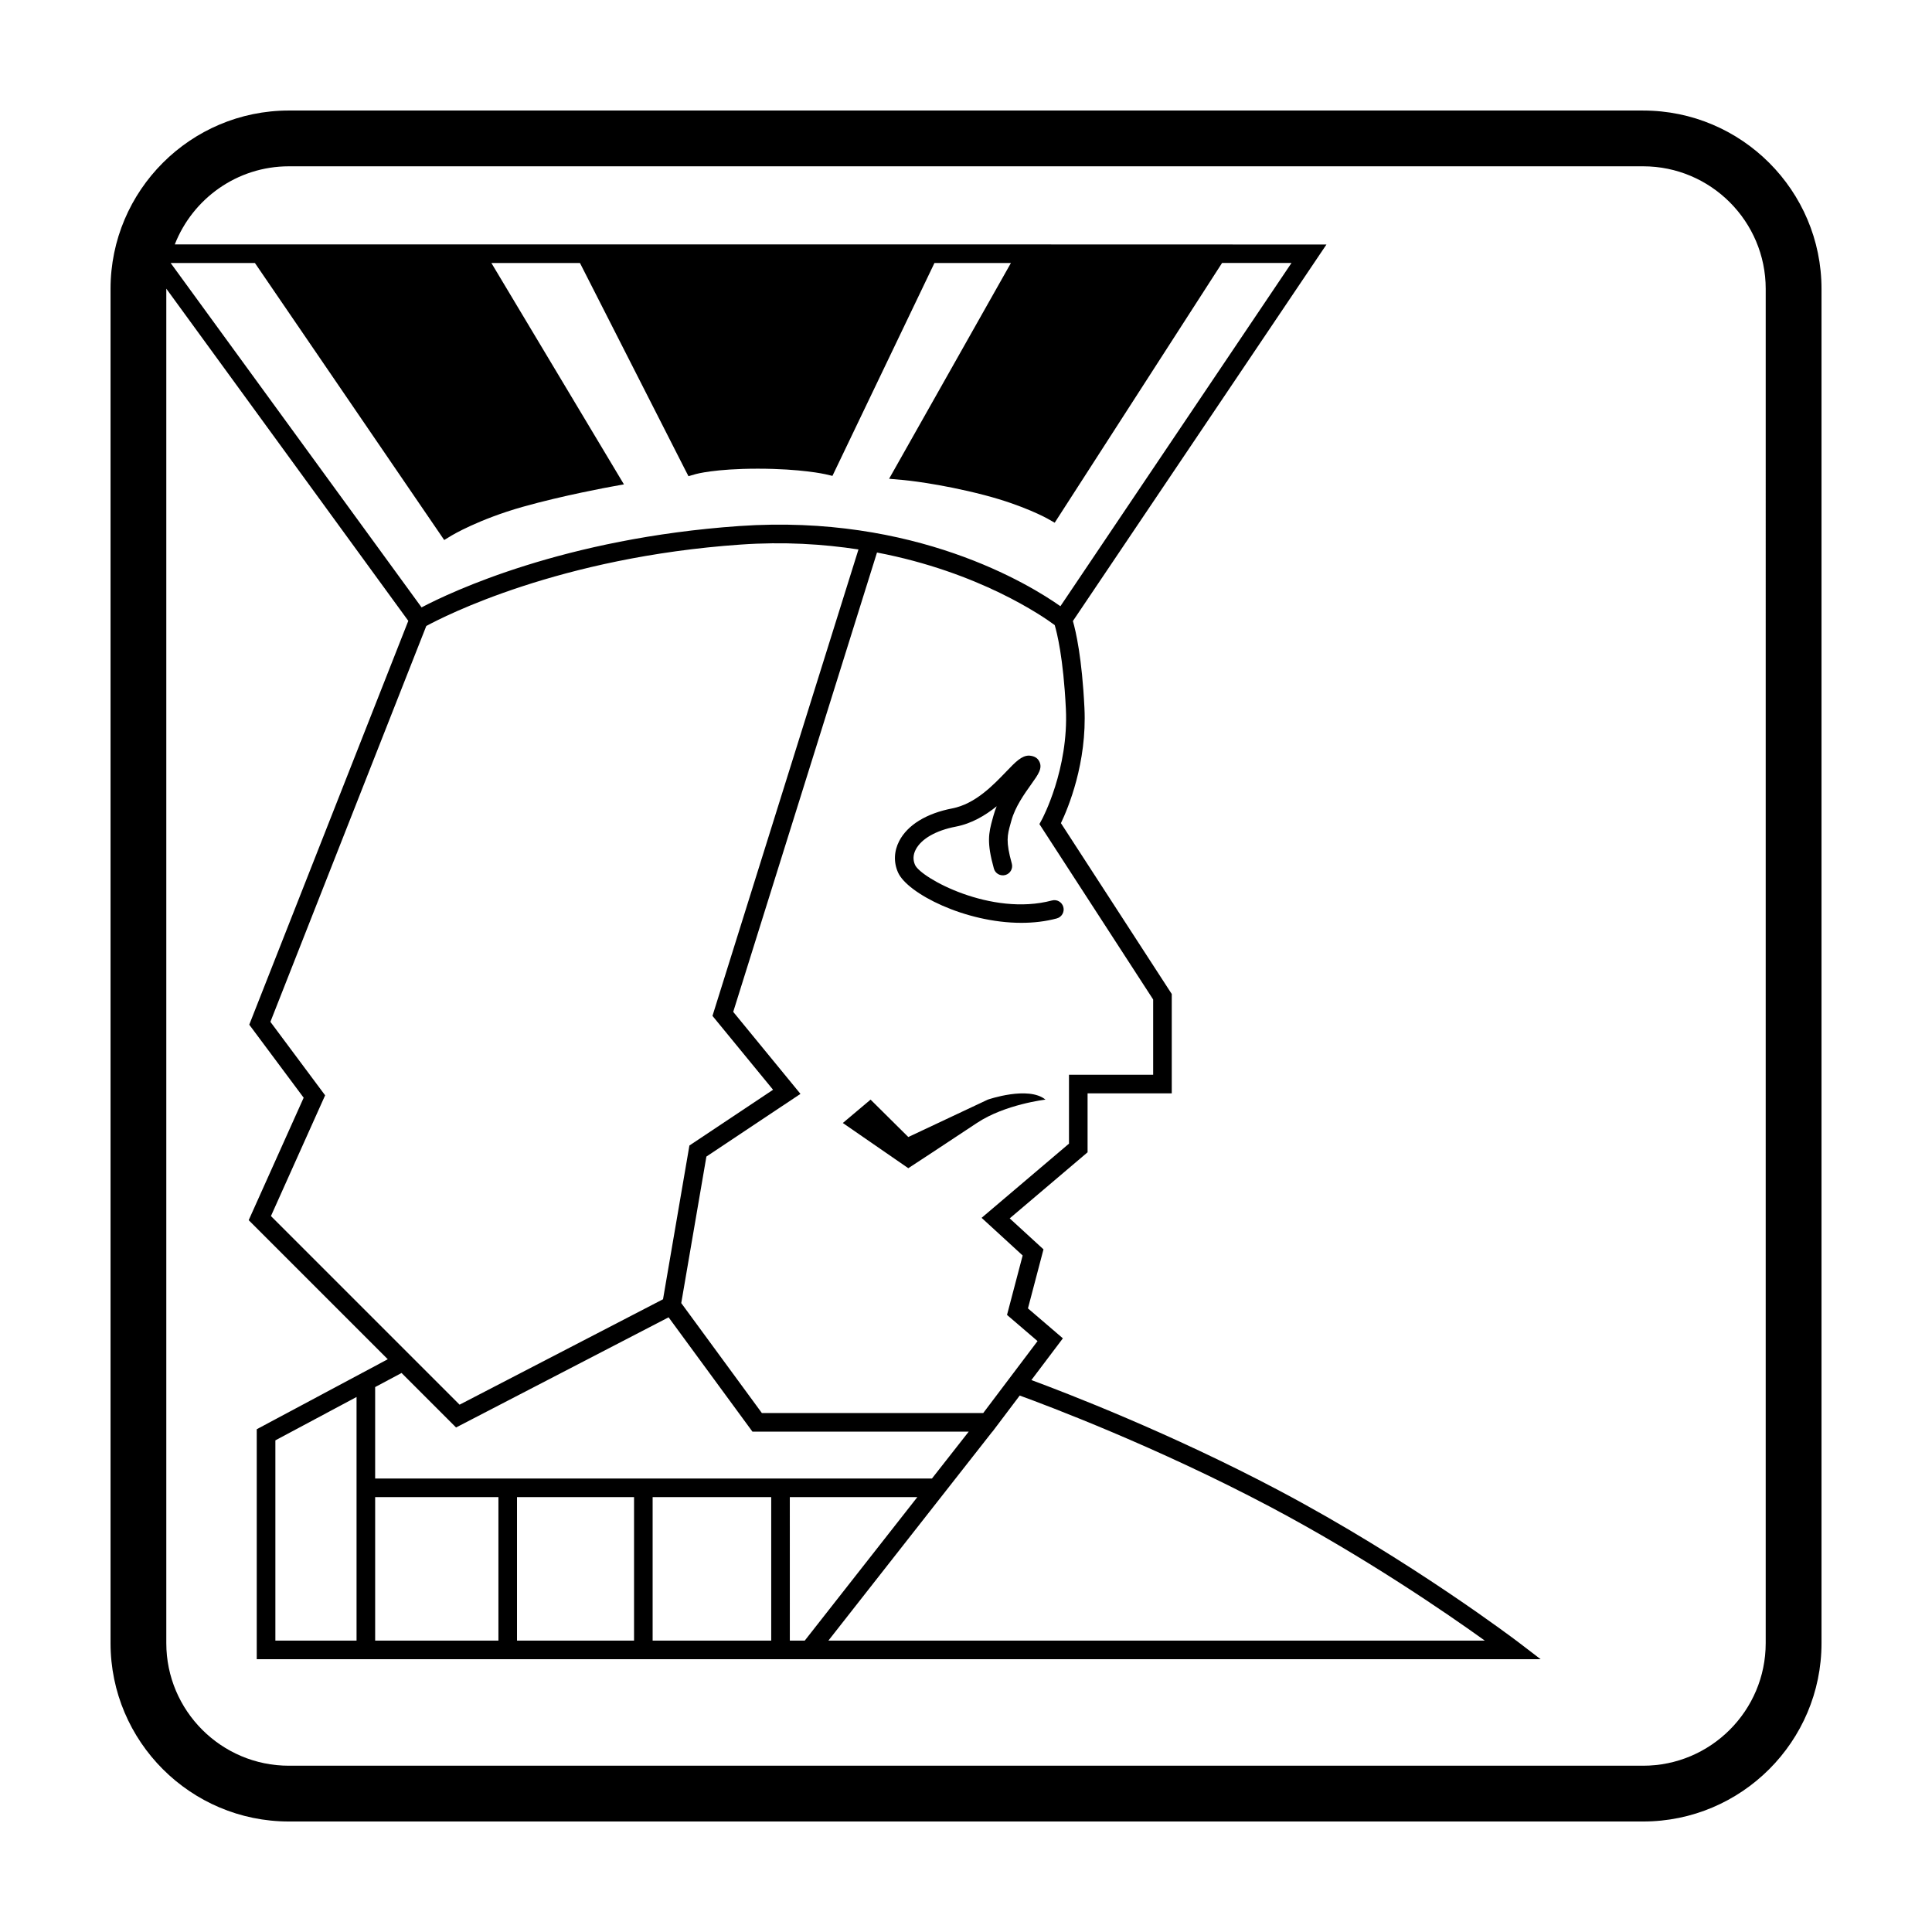 <?xml version="1.0" encoding="UTF-8"?>
<!-- Uploaded to: ICON Repo, www.svgrepo.com, Generator: ICON Repo Mixer Tools -->
<svg fill="#000000" width="800px" height="800px" version="1.1" viewBox="144 144 512 512" xmlns="http://www.w3.org/2000/svg">
 <g>
  <path d="m579.45 173.29h-358.89c-26.062 0-47.266 21.203-47.266 47.266v358.89c0 26.066 21.203 47.27 47.266 47.27h358.89c26.066 0 47.27-21.203 47.27-47.266v-358.89c0-26.062-21.203-47.266-47.266-47.266zm32.48 406.16c0 17.91-14.574 32.484-32.484 32.484h-358.89c-17.91 0-32.484-14.574-32.484-32.484v-358.89c0-0.02 0.004-0.035 0.004-0.055l64.129 88.027-42.148 107.02 14.418 19.355-14.566 32.449 36.855 36.855-34.723 18.551v60.949h340.25l-5.785-4.422c-0.281-0.215-28.66-21.82-63.551-40.293-28.773-15.23-56.512-25.902-65.625-29.266l8.344-11.059-9.254-7.934 4.117-15.645-8.953-8.207 20.637-17.516v-15.617h22.309v-26.328l-29.371-45.281c1.883-3.93 6.949-15.992 6.231-30.535-0.645-13.324-2.297-20.391-3.059-23.027l67.199-99.789h-24.484l-56.355-0.016h-224.37c4.731-12.098 16.484-20.703 30.238-20.703h358.89c17.91 0 32.484 14.57 32.484 32.484zm-350.21-292.34 1.996-1.211c0.07-0.047 7.133-4.281 18.809-7.582 10.73-3.031 23.191-5.297 23.316-5.316l3.508-0.637-35.125-58.664h23.473l27.82 54.684 0.934 1.812 1.953-0.562c0.051-0.016 5.055-1.426 16.402-1.426 11.488 0 17.809 1.445 17.871 1.457l1.93 0.449 27.035-56.418h20.262l-32.285 57.184 3.805 0.336c0.098 0.004 9.461 0.867 21.492 4.004 10.387 2.707 16.512 6.133 16.57 6.16l2.023 1.145 44.352-68.836h18.398l-61.238 90.965c-8.141-5.742-38.578-24.48-85.09-21.25-46.477 3.246-76.457 17.48-84.211 21.562l-66.492-91.262h22.332zm187.88 121.77v19.938h-22.309v18.262l-23.156 19.66 10.879 9.977-4.144 15.75 8.09 6.938-14.391 19.062h-58.668l-21.363-29.137 6.664-38.824 24.93-16.617-17.82-21.734 38.102-121.73c27.102 5.176 43.957 16.898 47.098 19.23 0.562 1.895 2.297 8.625 2.957 22.176 0.781 16-6.242 29.141-6.312 29.27l-0.699 1.289zm-192.63-98.984c4.781-2.602 35.309-18.234 83.305-21.578 11.445-0.801 21.855-0.141 31.23 1.293l-38.691 123.61 16.055 19.578-22.168 14.777-6.992 40.742-53.914 27.938-49.992-49.988 14.359-31.996-14.504-19.473zm7.891 212.4 56.324-29.191 22.215 30.289h57.328l-9.75 12.43h-147.56v-24.234l6.996-3.738zm-26.371 56.484h-21.512v-53.07l21.512-11.492zm4.93-38.031h32.668v38.031h-32.668zm37.594 0h31.016v38.031h-31.016zm35.941 0h31.426v38.031h-31.426zm36.355 0h33.797l-29.84 38.031h-3.953zm53.68-17.355h0.031l0.699-0.926 0.016-0.02 6.5-8.613c7.164 2.609 36.234 13.531 66.418 29.512 25.078 13.285 46.758 28.188 56.84 35.434l-173.96-0.004z"/>
  <path d="m405.78 435.41-21.07 9.914-9.996-9.914-7.356 6.195 17.352 11.98s10.742-7.023 18.176-11.98c7.438-4.957 18.176-6.195 18.176-6.195-4.539-3.719-15.281 0-15.281 0z"/>
  <path d="m416.71 344.24c-1.984 0.012-3.531 1.621-6.102 4.297-3.457 3.598-8.188 8.523-14.254 9.699-6.848 1.32-11.84 4.387-14.051 8.641-1.402 2.699-1.512 5.672-0.301 8.363 2.481 5.523 17.738 13.32 32.672 13.32 3.18 0 6.352-0.352 9.375-1.164 1.316-0.348 2.102-1.699 1.75-3.019-0.348-1.309-1.691-2.102-3.019-1.742-16.102 4.297-34.734-5.965-36.281-9.418-0.594-1.328-0.535-2.695 0.18-4.074 1.48-2.848 5.344-5.062 10.609-6.074 4.238-0.816 7.84-2.977 10.844-5.402-0.336 0.816-0.629 1.664-0.863 2.523l-0.23 0.832c-1.059 3.805-1.566 6.289 0.352 13.156 0.363 1.305 1.699 2.07 3.039 1.707 1.309-0.367 2.074-1.723 1.707-3.039-1.641-5.875-1.184-7.516-0.352-10.504l0.242-0.867c0.996-3.664 3.477-7.133 5.281-9.664 1.891-2.648 3.031-4.246 2.102-6.047-0.5-0.957-1.375-1.434-2.699-1.523z"/>
 </g>
</svg>